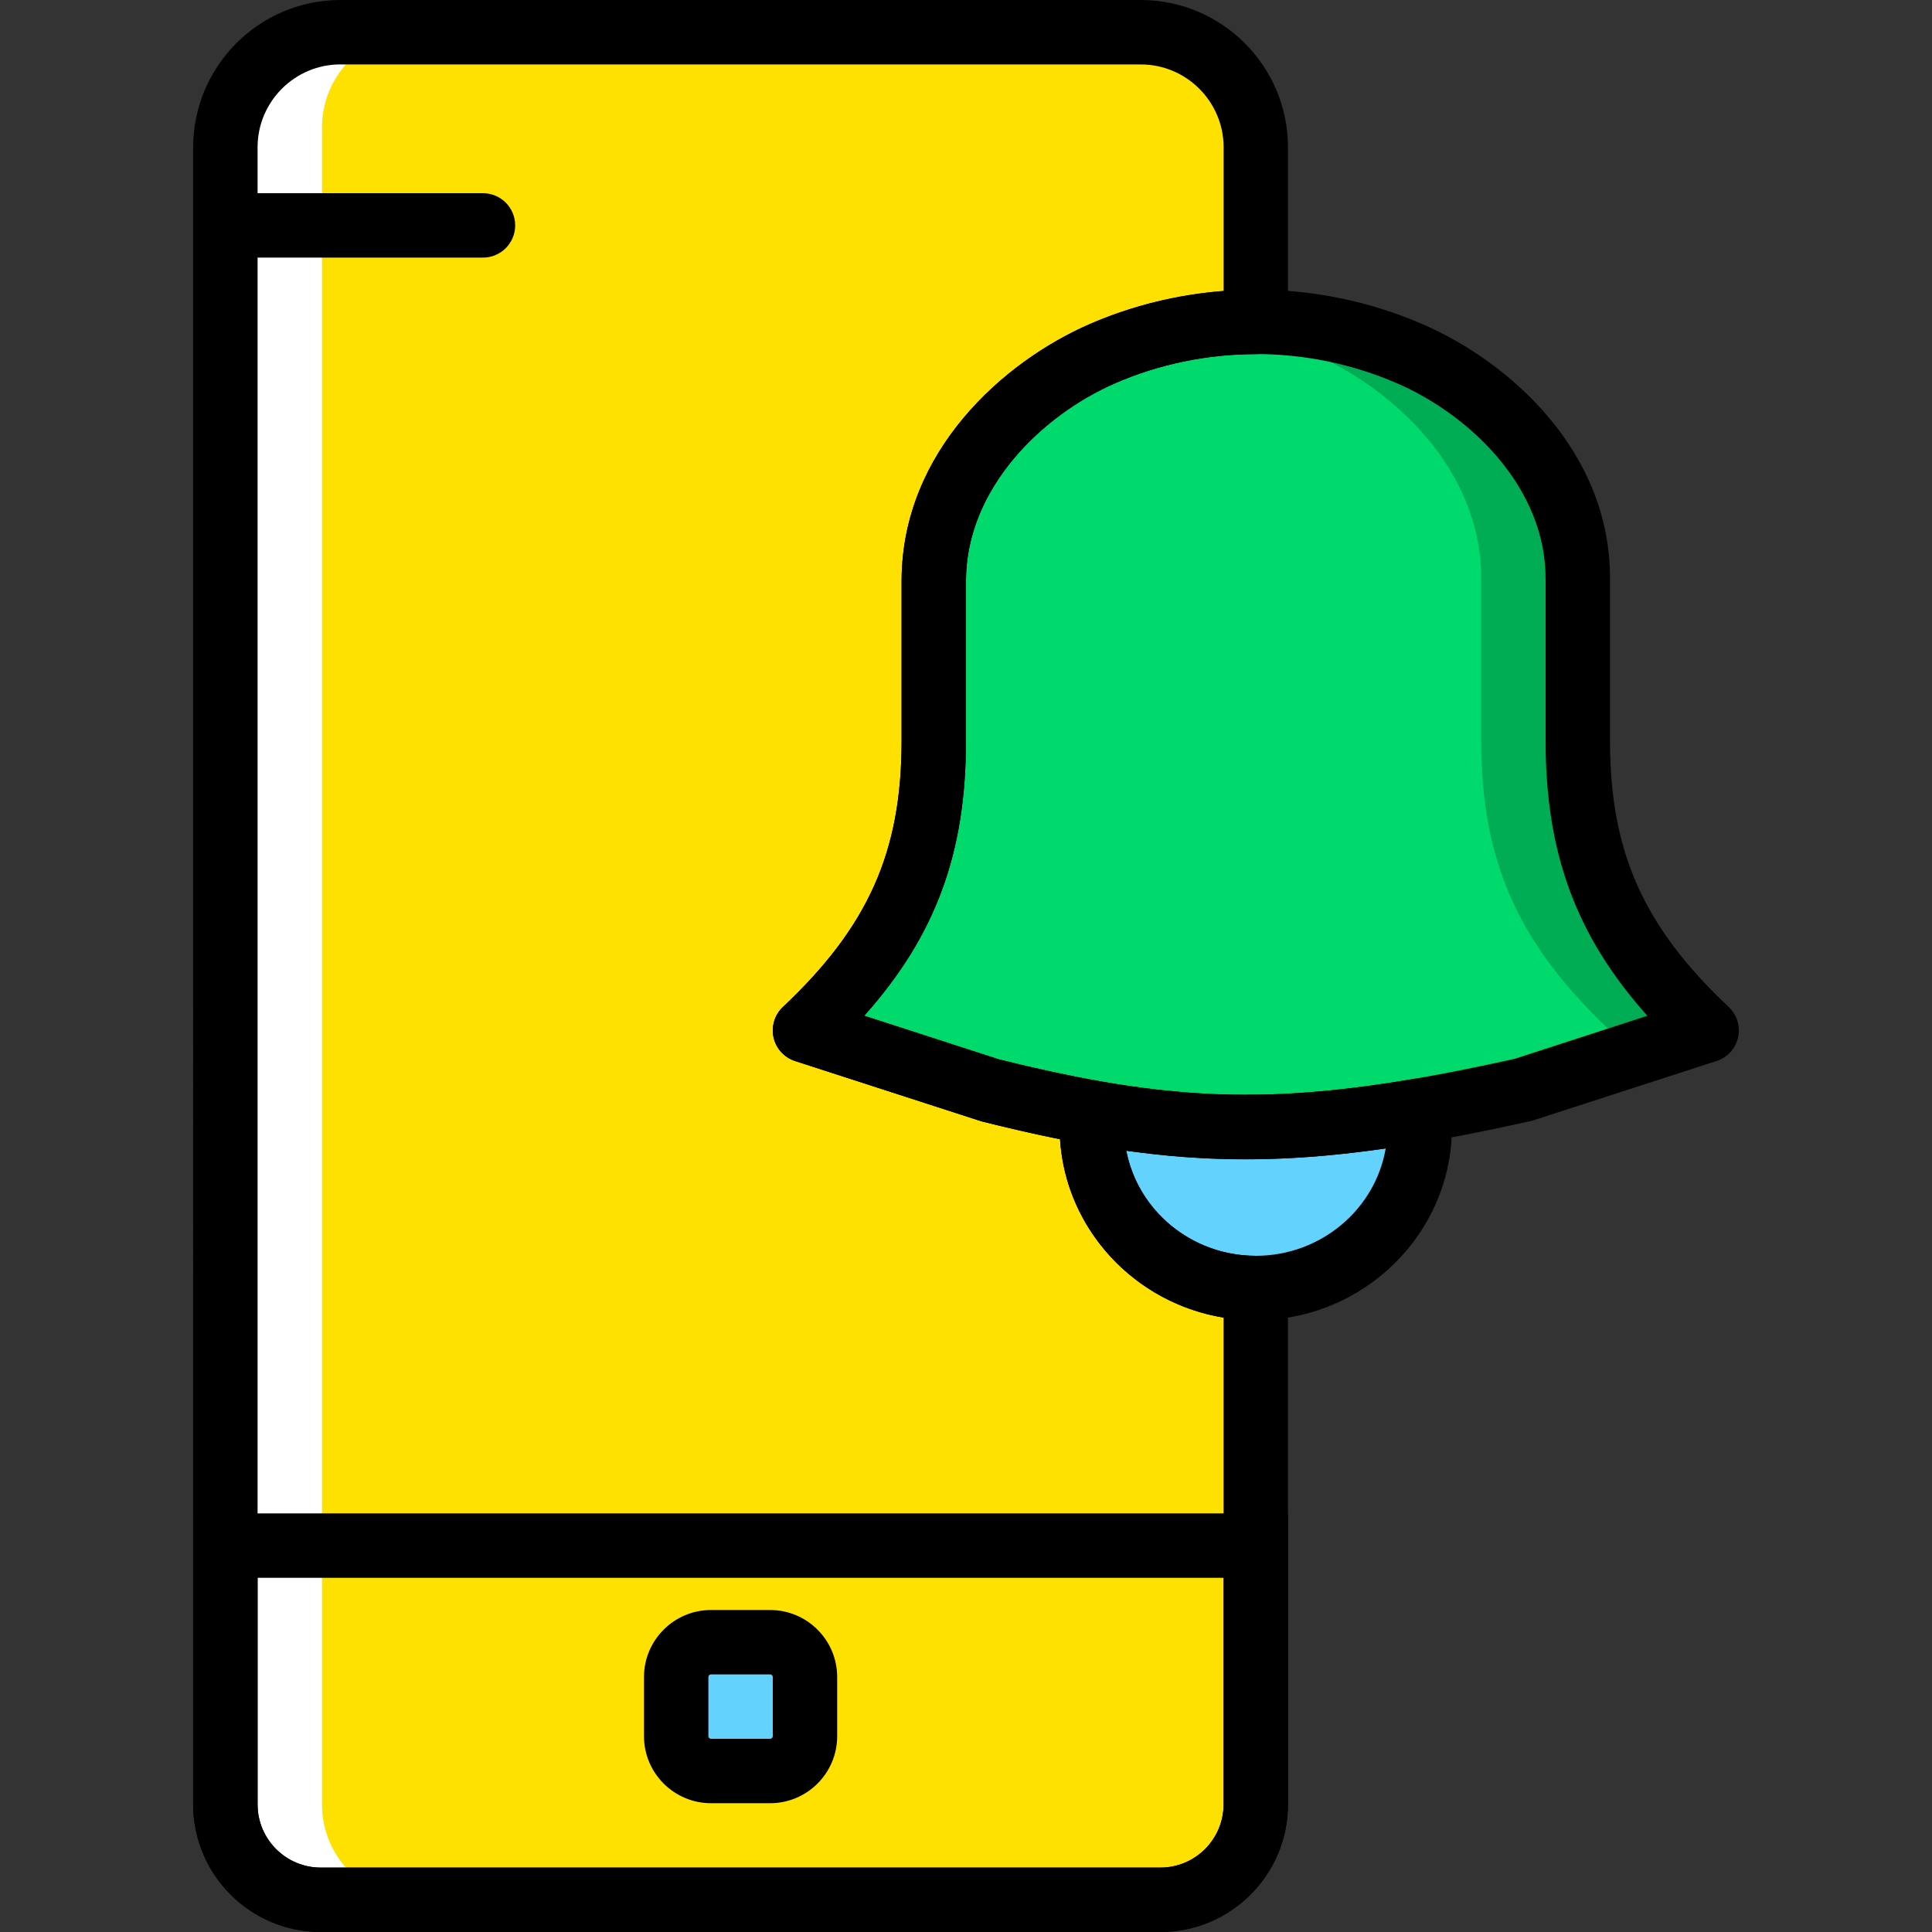 <?xml version="1.0" encoding="iso-8859-1"?>
<!-- Uploaded to: SVG Repo, www.svgrepo.com, Generator: SVG Repo Mixer Tools -->
<svg height="800px" width="800px" version="1.1" id="Layer_1" xmlns="http://www.w3.org/2000/svg" xmlns:xlink="http://www.w3.org/1999/xlink" 
	 viewBox="0 0 512 512" xml:space="preserve">
<rect x="0" y="0" width="512" height="512" fill="#333333" stroke="none"/>
<g transform="translate(1 1)">
	<path style="fill:#63D3FD;" d="M288.735,293.903c-0.111,1.263-0.384,2.475-0.384,3.763c0,23.56,19.448,42.667,43.443,42.667
		c23.987,0,43.443-19.106,43.443-42.667c0-1.476-0.299-2.867-0.444-4.309C341.924,298.955,317.612,299.049,288.735,293.903"/>
	<path style="fill:#00DA6C;" d="M261.266,287.913c51.157,12.834,81.459,13.227,141.065,0l48.93-15.846
		c-24.158-22.758-34.133-44.612-34.133-76.8V152.6c0.196-29.551-23.996-50.97-44.561-59.878
		c-25.771-11.162-55.757-11.213-81.493,0.034c-20.386,8.909-44.416,30.319-44.612,59.844v42.667c0,32.188-9.976,54.042-34.133,76.8
		L261.266,287.913z"/>
	<path style="fill:#00AD55;" d="M417.128,195.284v-42.667c0.196-29.551-23.996-50.97-44.561-59.878
		c-16.845-7.304-35.482-9.754-53.564-7.501c9.591,1.186,19.038,3.635,27.964,7.501c20.565,8.909,44.757,30.327,44.561,59.878v42.667
		c0,32.188,9.976,54.042,34.133,76.8l-48.93,15.846c-23.68,5.248-42.701,8.32-60.271,9.353c25.293,1.527,50.389-1.485,85.871-9.353
		l48.93-15.846C427.103,249.325,417.128,227.471,417.128,195.284"/>
	<g>
		<path style="fill:#FFE100;" d="M58.728,408.6v68.591c0,13.96,11.315,25.276,25.276,25.276h222.515
			c13.961,0,25.276-11.315,25.276-25.276V408.6H58.728z"/>
		<path style="fill:#FFE100;" d="M330.48,297.65c-0.094,0-0.196,0-0.299,0.009C330.284,297.65,330.387,297.65,330.48,297.65"/>
		<path style="fill:#FFE100;" d="M288.351,297.667c0-1.289,0.273-2.5,0.384-3.763c0.043,0.009,0.077,0.009,0.111,0.017
			c-8.661-1.545-17.732-3.541-27.58-6.008l-48.939-15.846c24.158-22.758,34.133-44.612,34.133-76.8V152.6
			c0.196-29.525,24.226-50.935,44.612-59.844c12.86-5.623,26.786-8.422,40.721-8.422V38.032c0-16.845-13.653-30.498-30.498-30.498
			H89.226c-16.845,0-30.498,13.653-30.498,30.498v439.159c0,13.96,11.315,25.276,25.267,25.276h222.524
			c13.961,0,25.276-11.315,25.276-25.276V340.333C307.799,340.333,288.351,321.227,288.351,297.667"/>
		<path style="fill:#FFE100;" d="M308.584,296.643c0.623,0.06,1.246,0.128,1.869,0.179
			C309.83,296.771,309.207,296.702,308.584,296.643"/>
		<path style="fill:#FFE100;" d="M298.523,295.457c0.708,0.102,1.417,0.188,2.125,0.282
			C299.94,295.644,299.231,295.559,298.523,295.457"/>
	</g>
	<path style="fill:#63D3FD;" d="M203.095,468.333h-15.667c-5.103,0-9.233-4.13-9.233-9.233v-15.667c0-5.103,4.13-9.233,9.233-9.233
		h15.667c5.103,0,9.233,4.13,9.233,9.233V459.1C212.328,464.203,208.198,468.333,203.095,468.333"/>
	<path style="fill:#FFFFFF;" d="M84.328,477.191V32.801c0-13.952,11.315-25.267,25.276-25.267h-25.6
		c-13.96,0-25.276,11.315-25.276,25.267v444.39c0,13.96,11.315,25.276,25.276,25.276h25.6
		C95.643,502.467,84.328,491.152,84.328,477.191"/>
	<path d="M203.095,476.867h-15.667c-9.796,0-17.766-7.97-17.766-17.766v-15.667c0-9.796,7.97-17.766,17.766-17.766h15.667
		c9.796,0,17.766,7.97,17.766,17.766V459.1C220.861,468.897,212.891,476.867,203.095,476.867z M187.428,442.733
		c-0.392,0-0.7,0.307-0.7,0.7V459.1c0,0.392,0.307,0.7,0.7,0.7h15.667c0.392,0,0.7-0.307,0.7-0.7v-15.667c0-0.392-0.307-0.7-0.7-0.7
		H187.428z"/>
	<path d="M126.995,67.267H58.728c-4.71,0-8.533-3.823-8.533-8.533s3.823-8.533,8.533-8.533h68.267c4.71,0,8.533,3.823,8.533,8.533
		S131.705,67.267,126.995,67.267z"/>
	<path d="M306.519,511H84.004c-18.645,0-33.809-15.164-33.809-33.809v-77.124h290.133v77.124
		C340.328,495.836,325.164,511,306.519,511z M67.261,417.133v60.058c0,9.233,7.509,16.742,16.742,16.742h222.515
		c9.233,0,16.742-7.509,16.742-16.742v-60.058H67.261z"/>
	<path d="M329.055,306.243c-22.059,0-43.187-3.362-69.862-10.061c-0.188-0.043-0.367-0.102-0.555-0.162L209.7,280.182
		c-2.867-0.922-5.035-3.302-5.692-6.238c-0.657-2.935,0.282-6.016,2.475-8.081c22.639-21.333,31.454-41.122,31.454-70.596V152.6
		c0.222-34.014,26.923-57.694,49.724-67.661c27.964-12.211,60.143-12.237,88.303-0.043c23.066,9.992,49.929,33.732,49.707,67.755
		v42.615c0,29.474,8.815,49.263,31.454,70.596c2.202,2.065,3.132,5.146,2.475,8.081s-2.824,5.316-5.7,6.238l-48.93,15.838
		C374.325,302.838,351.216,306.243,329.055,306.243z M263.622,279.704c50.295,12.595,79.752,12.553,136.858-0.128l35.072-11.384
		c-19.012-21.308-26.957-43.29-26.957-72.926V152.6c0.162-24.107-19.695-43.495-39.424-52.045
		c-23.808-10.308-51.021-10.308-74.684,0.026c-19.541,8.533-39.33,27.955-39.492,52.079v42.607c0,29.636-7.953,51.61-26.957,72.917
		L263.622,279.704z"/>
	<path d="M331.795,348.867c-28.655,0-51.977-22.963-51.977-51.2c0-1.203,0.137-2.355,0.29-3.507l0.128-0.981
		c0.196-2.389,1.4-4.582,3.311-6.042c1.903-1.468,4.318-2.065,6.69-1.63c28.075,5.001,51.379,4.838,83.123-0.546
		c2.313-0.418,4.719,0.179,6.588,1.604c1.886,1.425,3.08,3.567,3.328,5.914l0.154,1.135c0.188,1.331,0.35,2.671,0.35,4.062
		C383.78,325.903,360.458,348.867,331.795,348.867z M297.482,303.939c3.021,15.829,17.254,27.861,34.313,27.861
		c17.271,0,31.659-12.322,34.432-28.45C340.977,306.977,320.334,307.147,297.482,303.939z"/>
	<path d="M330.421,306.183c-4.565,0-8.439-3.592-8.644-8.158c-0.009-0.136-0.009-0.265-0.009-0.401
		c0.009-4.403,3.277-8.098,7.706-8.465c4.924-0.538,9.54,3.541,9.54,8.491c0,4.719-3.814,8.533-8.533,8.533v-8.533l-0.034,8.533
		C330.446,306.183,330.438,306.183,330.421,306.183z"/>
	<path d="M306.519,511H83.995c-18.637,0-33.801-15.164-33.801-33.809V38.032C50.195,16.51,67.705-1,89.226-1h212.07
		c21.521,0,39.032,17.51,39.032,39.032v46.302c0,4.71-3.814,8.533-8.533,8.533c-12.868,0-25.771,2.671-37.299,7.706
		c-19.55,8.533-39.339,27.955-39.501,52.087v42.607c0,29.636-7.953,51.61-26.957,72.917l35.857,11.614
		c9.37,2.321,18.202,4.249,26.453,5.717h-0.009c0.026,0.009,0.051,0.009,0.077,0.017c4.582,0.913,7.637,5.367,6.767,9.958
		c-0.026,0.111-0.043,0.213-0.068,0.316c-0.034,0.222-0.06,0.452-0.094,0.674c-0.06,0.392-0.137,0.777-0.137,1.186
		c0,18.824,15.659,34.133,34.91,34.133c4.719,0,8.533,3.814,8.533,8.533v136.858C340.328,495.836,325.164,511,306.519,511z
		 M89.226,16.067c-12.109,0-21.965,9.856-21.965,21.965v439.159c0,9.233,7.509,16.742,16.734,16.742h222.524
		c9.233,0,16.742-7.509,16.742-16.742V348.176c-23.561-3.848-41.813-23.356-43.341-47.266c-6.468-1.297-13.32-2.859-20.727-4.719
		L209.7,280.182c-2.867-0.922-5.035-3.302-5.692-6.238s0.282-6.016,2.475-8.081c22.63-21.325,31.454-41.114,31.454-70.588v-42.667
		c0.222-34.022,26.931-57.702,49.732-67.669c11.11-4.855,23.279-7.851,35.601-8.807V38.04c0-12.109-9.856-21.965-21.965-21.965
		H89.226V16.067z"/>
	<path d="M310.461,305.355c-0.265,0-0.538-0.009-0.802-0.034l-1.05-0.111c-4.446-0.418-8.141-4.215-8.141-8.602
		c0-0.239,0.017-0.495,0.034-0.742c0.452-4.693,4.343-8.329,8.883-7.723l1.86,0.179c4.429,0.418,7.74,4.13,7.74,8.491
		c0,0.256-0.009,0.538-0.034,0.802C318.534,302.044,314.822,305.355,310.461,305.355z"/>
	<path d="M299.556,304.203l-2.321-0.316c-4.215-0.64-7.245-4.284-7.245-8.422c0-0.427,0.034-0.862,0.102-1.297
		c0.708-4.651,4.958-7.842,9.728-7.142l1.374,0.179l-0.538,8.533L299.556,304.203z"/>
</g>
</svg>